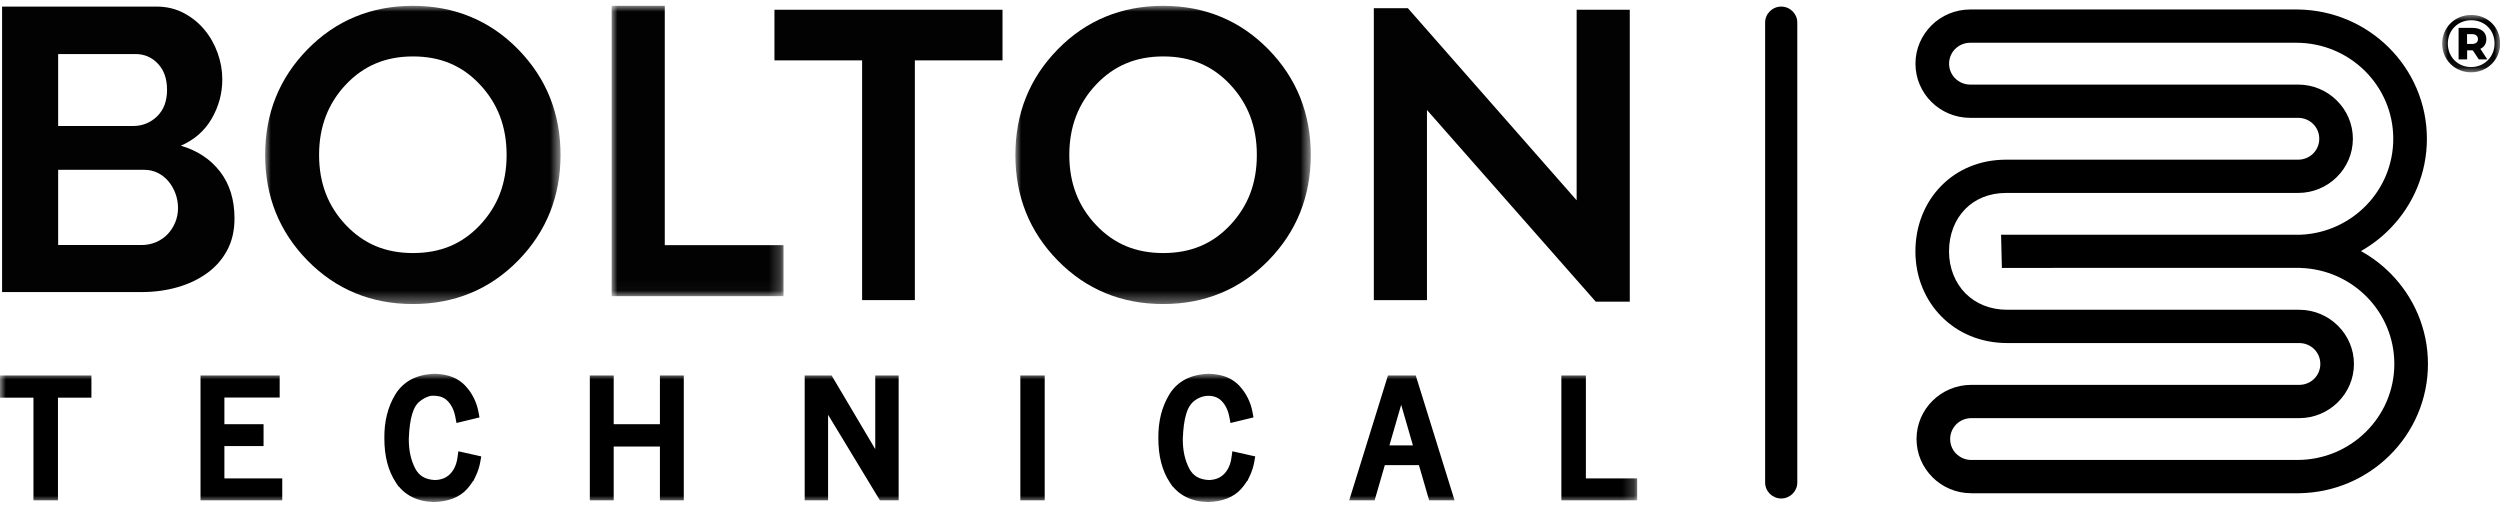 <?xml version="1.0" encoding="UTF-8"?>
<svg width="215px" height="44px" viewBox="0 0 215 44" version="1.1" xmlns="http://www.w3.org/2000/svg" xmlns:xlink="http://www.w3.org/1999/xlink">
    <title>Logos/Bolton-Technical</title>
    <defs>
        <polygon id="path-1" points="0 1.10141173e-16 25.405 1.10141173e-16 25.405 25.648 0 25.648"></polygon>
        <polygon id="path-3" points="0 1.10141173e-16 25.405 1.10141173e-16 25.405 25.648 0 25.648"></polygon>
        <polygon id="path-5" points="0 0 140.795 0 140.795 11.031 0 11.031"></polygon>
        <polygon id="path-7" points="-2.84929418e-14 1.10141173e-16 14.781 1.10141173e-16 14.781 24.97 -2.84929418e-14 24.97"></polygon>
        <polygon id="path-9" points="0 0 4.986 0 4.986 4.934 0 4.934"></polygon>
    </defs>
    <g id="Silk-Worldwide-Website-Master" stroke="none" stroke-width="1" fill="none" fill-rule="evenodd">
        <g id="d_Silk-Worldwide-Home-Page-2022-Default" transform="translate(-1062, -895)">
            <g id="Group-26" transform="translate(1062, 895.5)">
                <g id="Group-3" transform="translate(87.322, 0)">
                    <mask id="mask-2" fill="white">
                        <use xlink:href="#path-1"></use>
                    </mask>
                    <g id="Clip-2"></g>
                    <path d="M12.719,4.353 C11.541,4.353 10.476,4.552 9.526,4.952 C8.571,5.353 7.713,5.957 6.953,6.761 C6.186,7.572 5.608,8.482 5.22,9.489 C4.833,10.495 4.638,11.607 4.638,12.824 C4.638,14.04 4.832,15.151 5.22,16.155 C5.604,17.151 6.182,18.054 6.953,18.865 C7.72,19.671 8.576,20.272 9.52,20.667 C10.469,21.063 11.535,21.262 12.719,21.262 C13.903,21.262 14.968,21.063 15.914,20.667 C16.854,20.273 17.703,19.674 18.462,18.871 C19.232,18.055 19.808,17.152 20.189,16.161 C20.573,15.158 20.766,14.046 20.766,12.824 C20.766,11.602 20.573,10.489 20.189,9.483 C19.807,8.488 19.232,7.58 18.462,6.761 C17.704,5.953 16.852,5.35 15.908,4.952 C14.961,4.552 13.898,4.353 12.719,4.353 M12.702,25.648 C10.92,25.648 9.27,25.335 7.751,24.71 C6.233,24.085 4.865,23.15 3.648,21.908 C1.216,19.425 0,16.396 0,12.824 C0,9.252 1.216,6.224 3.648,3.741 C4.865,2.498 6.233,1.563 7.751,0.938 C9.27,0.313 10.92,-0 12.702,-0 C14.485,-0 16.135,0.313 17.653,0.938 C19.171,1.563 20.539,2.498 21.757,3.741 C22.973,4.983 23.886,6.365 24.494,7.884 C25.1,9.402 25.405,11.049 25.405,12.824 C25.405,14.599 25.1,16.246 24.494,17.764 C23.886,19.283 22.973,20.665 21.757,21.908 C20.539,23.15 19.171,24.085 17.653,24.71 C16.135,25.335 14.485,25.648 12.702,25.648" id="Fill-1" fill="#020202" mask="url(#mask-2)"></path>
                </g>
                <g id="Group-6" transform="translate(22.802, 0)">
                    <mask id="mask-4" fill="white">
                        <use xlink:href="#path-3"></use>
                    </mask>
                    <g id="Clip-5"></g>
                    <path d="M12.719,4.353 C11.541,4.353 10.476,4.552 9.526,4.952 C8.571,5.353 7.713,5.957 6.953,6.761 C6.186,7.572 5.608,8.482 5.22,9.489 C4.833,10.495 4.639,11.607 4.639,12.824 C4.639,14.04 4.833,15.151 5.22,16.155 C5.604,17.151 6.183,18.054 6.953,18.865 C7.72,19.671 8.576,20.272 9.52,20.667 C10.469,21.063 11.536,21.262 12.719,21.262 C13.903,21.262 14.968,21.063 15.914,20.667 C16.854,20.273 17.703,19.674 18.462,18.871 C19.232,18.055 19.808,17.152 20.189,16.161 C20.573,15.158 20.766,14.046 20.766,12.824 C20.766,11.602 20.573,10.489 20.189,9.483 C19.807,8.488 19.232,7.58 18.462,6.761 C17.704,5.953 16.852,5.35 15.909,4.952 C14.961,4.552 13.898,4.353 12.719,4.353 M12.702,25.648 C10.92,25.648 9.27,25.335 7.751,24.71 C6.233,24.085 4.865,23.15 3.648,21.908 C1.216,19.425 0,16.396 0,12.824 C0,9.252 1.216,6.224 3.648,3.741 C4.865,2.498 6.233,1.563 7.751,0.938 C9.27,0.313 10.92,-0 12.702,-0 C14.485,-0 16.135,0.313 17.653,0.938 C19.171,1.563 20.54,2.498 21.757,3.741 C22.973,4.983 23.886,6.365 24.494,7.884 C25.1,9.402 25.405,11.049 25.405,12.824 C25.405,14.599 25.1,16.246 24.494,17.764 C23.886,19.283 22.973,20.665 21.757,21.908 C20.54,23.15 19.171,24.085 17.653,24.71 C16.135,25.335 14.485,25.648 12.702,25.648" id="Fill-4" fill="#020202" mask="url(#mask-4)"></path>
                </g>
                <g id="Group-9" transform="translate(0, 31.644)">
                    <mask id="mask-6" fill="white">
                        <use xlink:href="#path-5"></use>
                    </mask>
                    <g id="Clip-8"></g>
                    <path d="M136.386,0.642 L136.386,9.001 L140.296,9.001 L140.462,9.001 L140.712,9.001 L140.795,9.001 L140.795,9.083 L140.795,9.329 L140.795,9.495 L140.795,10.389 L140.795,10.553 L140.795,10.8 L140.795,10.883 L140.712,10.883 L140.462,10.883 L140.296,10.883 L134.777,10.883 L134.611,10.883 L134.361,10.883 L134.278,10.883 L134.278,10.8 L134.278,10.553 L134.278,10.389 L134.278,0.642 L134.278,0.477 L134.278,0.231 L134.278,0.148 L134.361,0.148 L134.611,0.148 L134.777,0.148 L135.887,0.148 L136.053,0.148 L136.303,0.148 L136.386,0.148 L136.386,0.231 L136.386,0.477 L136.386,0.642 Z M119.731,0.148 L121.388,0.148 L121.511,0.148 L121.695,0.148 L121.756,0.148 L121.773,0.206 L121.827,0.381 L121.828,0.381 L121.864,0.497 L124.894,10.245 L124.96,10.457 L124.96,10.458 L125.059,10.777 L125.091,10.883 L124.979,10.883 L124.643,10.883 L124.418,10.883 L123.281,10.883 L123.156,10.883 L122.968,10.883 L122.907,10.883 L122.889,10.823 L122.837,10.644 L122.836,10.644 L122.802,10.524 L122.029,7.86 L119.094,7.86 L118.322,10.524 L118.287,10.644 L118.235,10.823 L118.218,10.883 L118.156,10.883 L117.968,10.883 L117.842,10.883 L116.705,10.883 L116.481,10.883 L116.144,10.883 L116.032,10.883 L116.065,10.777 L116.164,10.458 L116.164,10.457 L116.23,10.245 L119.255,0.497 L119.291,0.381 L119.345,0.206 L119.364,0.148 L119.425,0.148 L119.608,0.148 L119.731,0.148 Z M105.724,3.72 C105.712,3.651 105.696,3.582 105.68,3.514 C105.663,3.447 105.643,3.38 105.622,3.312 C105.602,3.249 105.58,3.187 105.556,3.127 L105.556,3.127 C105.533,3.067 105.507,3.008 105.48,2.951 C105.454,2.897 105.427,2.843 105.396,2.789 C105.365,2.736 105.334,2.686 105.302,2.639 C105.269,2.591 105.235,2.544 105.2,2.5 L105.199,2.5 C105.163,2.454 105.125,2.41 105.087,2.369 L105.087,2.369 C105.051,2.33 105.012,2.293 104.972,2.259 C104.946,2.236 104.919,2.213 104.891,2.193 L104.855,2.167 C104.812,2.138 104.769,2.111 104.726,2.087 L104.726,2.087 C104.682,2.062 104.637,2.041 104.593,2.022 C104.547,2.003 104.498,1.986 104.446,1.97 C104.397,1.956 104.344,1.942 104.288,1.931 L104.286,1.931 C104.227,1.92 104.167,1.911 104.109,1.904 C103.48,1.839 102.825,2.125 102.425,2.609 C102.373,2.672 102.322,2.744 102.276,2.825 L102.275,2.825 C102.225,2.911 102.177,3.007 102.133,3.112 C102.09,3.218 102.049,3.334 102.011,3.459 C101.971,3.594 101.934,3.739 101.902,3.895 C101.87,4.05 101.842,4.216 101.817,4.392 C101.793,4.569 101.773,4.76 101.757,4.96 C101.741,5.161 101.729,5.37 101.722,5.585 C101.72,5.707 101.722,5.827 101.727,5.947 C101.731,6.067 101.739,6.185 101.75,6.3 C101.76,6.408 101.775,6.521 101.792,6.636 C101.809,6.749 101.83,6.859 101.853,6.967 C101.876,7.074 101.902,7.178 101.93,7.278 C101.959,7.38 101.991,7.481 102.027,7.581 C102.062,7.678 102.1,7.776 102.141,7.87 C102.181,7.963 102.226,8.056 102.272,8.146 C102.314,8.226 102.36,8.302 102.408,8.371 C102.456,8.44 102.508,8.505 102.564,8.566 C102.619,8.627 102.677,8.681 102.738,8.729 C102.798,8.778 102.862,8.823 102.93,8.863 C102.997,8.903 103.07,8.94 103.147,8.971 C103.225,9.003 103.306,9.03 103.392,9.053 C103.479,9.076 103.571,9.095 103.666,9.11 C103.763,9.124 103.861,9.133 103.962,9.138 C104.028,9.136 104.094,9.132 104.158,9.126 C104.217,9.12 104.277,9.111 104.334,9.101 L104.351,9.098 C104.412,9.086 104.474,9.071 104.533,9.055 C104.591,9.038 104.647,9.019 104.701,8.998 L104.704,8.998 C104.755,8.976 104.807,8.954 104.856,8.928 C104.906,8.902 104.955,8.873 105.001,8.841 C105.047,8.812 105.092,8.778 105.137,8.741 L105.138,8.742 C105.18,8.706 105.223,8.667 105.265,8.626 L105.265,8.625 C105.306,8.584 105.347,8.539 105.385,8.492 C105.422,8.447 105.458,8.399 105.494,8.347 L105.519,8.31 L105.519,8.31 C105.544,8.273 105.569,8.232 105.592,8.191 C105.622,8.137 105.651,8.081 105.678,8.021 C105.706,7.959 105.732,7.896 105.755,7.833 C105.778,7.771 105.799,7.705 105.818,7.637 C105.837,7.569 105.854,7.497 105.87,7.424 C105.884,7.352 105.897,7.277 105.908,7.199 L105.933,7.021 L105.97,6.755 L105.982,6.666 L106.07,6.686 L106.334,6.745 L106.51,6.784 L107.488,7.003 L107.642,7.038 L107.874,7.09 L107.951,7.108 L107.937,7.185 L107.896,7.415 L107.869,7.568 C107.85,7.673 107.828,7.782 107.801,7.891 L107.801,7.892 C107.773,8.002 107.743,8.11 107.709,8.213 L107.709,8.213 C107.641,8.425 107.559,8.629 107.465,8.822 L107.465,8.822 L107.313,9.136 L107.262,9.24 L107.244,9.223 L107.221,9.261 C107.192,9.306 107.165,9.349 107.137,9.389 C107.077,9.479 107.012,9.568 106.943,9.655 C106.875,9.743 106.802,9.829 106.728,9.913 L106.722,9.919 L106.72,9.921 C106.64,10.009 106.554,10.092 106.466,10.168 C106.375,10.247 106.278,10.321 106.176,10.389 C106.073,10.459 105.967,10.522 105.857,10.578 L105.857,10.578 C105.745,10.635 105.63,10.687 105.51,10.733 C105.393,10.777 105.271,10.818 105.144,10.852 C105.019,10.887 104.888,10.918 104.753,10.942 C104.618,10.966 104.48,10.986 104.337,11.001 C104.196,11.015 104.051,11.025 103.901,11.03 L103.896,11.03 L103.885,11.031 L103.876,11.031 L103.864,11.03 L103.86,11.03 C103.683,11.025 103.513,11.012 103.35,10.992 C103.183,10.972 103.02,10.943 102.865,10.907 C102.709,10.871 102.556,10.825 102.408,10.773 C102.262,10.72 102.119,10.659 101.983,10.589 C101.844,10.52 101.711,10.441 101.585,10.355 C101.458,10.268 101.338,10.174 101.226,10.073 C101.151,10.006 101.077,9.933 101.005,9.857 C100.955,9.802 100.906,9.747 100.859,9.69 L100.845,9.704 L100.789,9.621 L100.62,9.368 C100.536,9.242 100.456,9.11 100.381,8.973 C100.307,8.837 100.237,8.694 100.173,8.549 L100.173,8.549 C100.109,8.402 100.051,8.252 99.999,8.1 C99.945,7.947 99.899,7.79 99.859,7.632 C99.818,7.478 99.783,7.314 99.751,7.144 C99.721,6.974 99.695,6.803 99.676,6.628 C99.656,6.456 99.641,6.278 99.632,6.096 C99.623,5.915 99.618,5.728 99.618,5.535 L99.618,5.535 C99.617,5.354 99.62,5.176 99.628,5.003 C99.636,4.83 99.65,4.659 99.668,4.492 C99.687,4.322 99.711,4.155 99.739,3.995 C99.768,3.834 99.802,3.674 99.841,3.516 C99.881,3.358 99.926,3.203 99.976,3.052 C100.025,2.902 100.081,2.753 100.142,2.606 C100.203,2.461 100.269,2.318 100.339,2.179 C100.41,2.041 100.486,1.904 100.566,1.772 L100.569,1.766 C100.656,1.625 100.75,1.492 100.852,1.367 C100.953,1.242 101.062,1.125 101.177,1.018 C101.293,0.909 101.417,0.809 101.548,0.718 C101.678,0.626 101.815,0.543 101.958,0.469 C102.098,0.398 102.247,0.333 102.403,0.277 C102.557,0.221 102.719,0.172 102.887,0.134 C103.05,0.096 103.222,0.066 103.4,0.043 C103.575,0.021 103.758,0.006 103.946,0.002 L103.952,0.001 L103.962,0 L103.971,0 L103.985,0.001 L103.986,0.002 C104.121,0.005 104.253,0.013 104.381,0.026 C104.511,0.039 104.637,0.058 104.76,0.08 C104.885,0.103 105.007,0.132 105.121,0.164 C105.24,0.197 105.353,0.234 105.459,0.276 L105.512,0.296 L105.512,0.298 C105.605,0.337 105.696,0.379 105.782,0.423 C105.885,0.477 105.984,0.536 106.079,0.601 C106.173,0.664 106.265,0.734 106.352,0.809 L106.353,0.809 C106.44,0.884 106.523,0.965 106.6,1.048 L106.604,1.056 C106.676,1.134 106.745,1.215 106.811,1.298 L106.811,1.298 C106.875,1.378 106.938,1.462 106.997,1.548 C107.057,1.635 107.114,1.724 107.166,1.814 C107.217,1.901 107.267,1.994 107.315,2.091 C107.364,2.188 107.407,2.284 107.447,2.38 L107.447,2.381 C107.488,2.479 107.524,2.578 107.556,2.674 C107.588,2.773 107.618,2.874 107.645,2.978 C107.67,3.08 107.694,3.187 107.714,3.296 L107.743,3.448 L107.786,3.676 L107.8,3.752 L107.724,3.771 L107.496,3.826 L107.344,3.863 L106.333,4.109 L106.162,4.151 L105.907,4.213 L105.821,4.234 L105.805,4.149 L105.756,3.891 L105.724,3.72 Z M89.844,0.642 L89.844,10.389 L89.844,10.553 L89.844,10.8 L89.844,10.883 L89.761,10.883 L89.512,10.883 L89.345,10.883 L88.249,10.883 L88.082,10.883 L87.833,10.883 L87.75,10.883 L87.75,10.8 L87.75,10.553 L87.75,10.389 L87.75,0.642 L87.75,0.477 L87.75,0.231 L87.75,0.148 L87.833,0.148 L88.082,0.148 L88.249,0.148 L89.345,0.148 L89.512,0.148 L89.761,0.148 L89.844,0.148 L89.844,0.231 L89.844,0.477 L89.844,0.642 Z M71.665,0.393 L75.272,6.482 L75.272,0.642 L75.272,0.477 L75.272,0.231 L75.272,0.148 L75.355,0.148 L75.605,0.148 L75.771,0.148 L76.785,0.148 L76.951,0.148 L77.201,0.148 L77.284,0.148 L77.284,0.231 L77.284,0.477 L77.284,0.642 L77.284,10.389 L77.284,10.553 L77.284,10.8 L77.284,10.883 L77.201,10.883 L76.951,10.883 L76.785,10.883 L75.952,10.883 L75.858,10.883 L75.718,10.883 L75.672,10.883 L75.647,10.842 L75.574,10.722 L75.525,10.642 L71.215,3.526 L71.215,10.389 L71.215,10.553 L71.215,10.8 L71.215,10.883 L71.132,10.883 L70.882,10.883 L70.716,10.883 L69.702,10.883 L69.536,10.883 L69.287,10.883 L69.203,10.883 L69.203,10.8 L69.203,10.553 L69.203,10.389 L69.203,0.642 L69.203,0.477 L69.203,0.231 L69.203,0.148 L69.287,0.148 L69.536,0.148 L69.702,0.148 L71.236,0.148 L71.331,0.148 L71.473,0.148 L71.52,0.148 L71.544,0.189 L71.617,0.311 L71.665,0.393 Z M58.806,0.642 L58.806,10.389 L58.806,10.553 L58.806,10.8 L58.806,10.883 L58.723,10.883 L58.473,10.883 L58.307,10.883 L57.252,10.883 L57.085,10.883 L56.836,10.883 L56.753,10.883 L56.753,10.8 L56.753,10.553 L56.753,10.389 L56.753,6.26 L52.778,6.26 L52.778,10.389 L52.778,10.553 L52.778,10.8 L52.778,10.883 L52.695,10.883 L52.445,10.883 L52.279,10.883 L51.224,10.883 L51.058,10.883 L50.808,10.883 L50.725,10.883 L50.725,10.8 L50.725,10.553 L50.725,10.389 L50.725,0.642 L50.725,0.477 L50.725,0.231 L50.725,0.148 L50.808,0.148 L51.058,0.148 L51.224,0.148 L52.279,0.148 L52.445,0.148 L52.695,0.148 L52.778,0.148 L52.778,0.231 L52.778,0.477 L52.778,0.642 L52.778,4.337 L56.753,4.337 L56.753,0.642 L56.753,0.477 L56.753,0.231 L56.753,0.148 L56.836,0.148 L57.085,0.148 L57.252,0.148 L58.307,0.148 L58.473,0.148 L58.723,0.148 L58.806,0.148 L58.806,0.231 L58.806,0.477 L58.806,0.642 Z M39.161,3.72 C39.148,3.651 39.132,3.582 39.115,3.514 C39.099,3.447 39.08,3.38 39.059,3.312 C39.039,3.249 39.016,3.187 38.993,3.127 L38.993,3.127 C38.969,3.067 38.944,3.008 38.917,2.951 C38.891,2.897 38.863,2.843 38.832,2.789 C38.802,2.736 38.771,2.686 38.738,2.639 C38.706,2.591 38.671,2.544 38.636,2.5 L38.636,2.5 C38.599,2.454 38.562,2.41 38.523,2.369 L38.523,2.369 C38.487,2.33 38.449,2.293 38.409,2.259 C38.383,2.236 38.355,2.213 38.327,2.193 L38.291,2.167 C38.249,2.138 38.205,2.111 38.163,2.087 L38.162,2.087 C38.118,2.062 38.073,2.041 38.029,2.022 C37.984,2.003 37.934,1.986 37.883,1.97 L37.882,1.97 C37.833,1.956 37.78,1.942 37.725,1.931 L37.722,1.931 C37.663,1.92 37.604,1.911 37.545,1.904 C37.486,1.898 37.427,1.894 37.368,1.893 L37.368,1.893 L37.357,1.893 L37.352,1.893 L37.334,1.891 L37.33,1.891 L37.313,1.889 L37.312,1.889 C36.817,1.827 36.096,2.304 35.861,2.609 C35.809,2.672 35.759,2.744 35.712,2.825 L35.712,2.825 C35.661,2.911 35.614,3.007 35.57,3.112 C35.526,3.218 35.485,3.334 35.448,3.459 C35.407,3.594 35.371,3.739 35.338,3.895 C35.306,4.05 35.278,4.216 35.254,4.392 C35.23,4.569 35.209,4.76 35.193,4.96 C35.177,5.161 35.165,5.37 35.158,5.585 C35.157,5.707 35.159,5.827 35.163,5.947 C35.168,6.067 35.175,6.185 35.186,6.3 C35.196,6.408 35.211,6.521 35.228,6.636 C35.245,6.749 35.266,6.859 35.289,6.967 C35.312,7.074 35.338,7.178 35.366,7.278 L35.366,7.278 C35.395,7.38 35.428,7.481 35.463,7.581 C35.498,7.678 35.537,7.776 35.577,7.87 C35.617,7.963 35.662,8.056 35.709,8.146 C35.751,8.226 35.796,8.302 35.844,8.371 C35.892,8.44 35.944,8.505 36.001,8.566 C36.056,8.627 36.114,8.681 36.174,8.729 C36.234,8.778 36.299,8.823 36.366,8.863 C36.433,8.903 36.506,8.94 36.583,8.971 C36.661,9.003 36.743,9.03 36.828,9.053 C36.915,9.076 37.007,9.095 37.102,9.11 C37.199,9.124 37.298,9.133 37.398,9.138 C37.465,9.136 37.531,9.132 37.594,9.126 C37.654,9.12 37.713,9.111 37.771,9.101 L37.787,9.098 C37.849,9.086 37.91,9.071 37.969,9.055 C38.027,9.038 38.084,9.019 38.138,8.998 L38.14,8.998 C38.192,8.976 38.243,8.954 38.292,8.928 C38.343,8.902 38.391,8.873 38.438,8.841 C38.483,8.812 38.529,8.778 38.574,8.741 L38.574,8.742 C38.617,8.706 38.66,8.667 38.701,8.626 L38.701,8.625 C38.743,8.584 38.783,8.539 38.821,8.492 C38.858,8.447 38.895,8.399 38.93,8.347 L38.955,8.31 L38.956,8.31 C38.981,8.273 39.005,8.232 39.028,8.191 C39.058,8.137 39.087,8.081 39.114,8.021 C39.143,7.959 39.168,7.896 39.192,7.833 C39.214,7.771 39.236,7.705 39.254,7.637 C39.273,7.569 39.291,7.497 39.306,7.424 C39.32,7.352 39.334,7.277 39.344,7.199 L39.369,7.021 L39.406,6.755 L39.418,6.666 L39.506,6.686 L39.771,6.745 L39.946,6.784 L40.924,7.003 L41.078,7.038 L41.31,7.09 L41.387,7.108 L41.374,7.185 L41.333,7.415 L41.306,7.568 C41.287,7.673 41.264,7.782 41.237,7.891 L41.237,7.892 C41.21,8.002 41.179,8.11 41.146,8.213 L41.145,8.213 C41.077,8.425 40.996,8.629 40.901,8.822 L40.901,8.822 L40.749,9.136 L40.698,9.24 L40.681,9.223 L40.657,9.261 C40.629,9.306 40.601,9.349 40.574,9.389 L40.574,9.389 C40.513,9.479 40.448,9.568 40.38,9.655 C40.311,9.743 40.239,9.829 40.164,9.913 L40.158,9.919 L40.156,9.921 C40.076,10.009 39.991,10.092 39.903,10.168 C39.812,10.247 39.714,10.321 39.612,10.389 C39.509,10.459 39.403,10.522 39.293,10.578 L39.293,10.578 C39.182,10.635 39.066,10.687 38.946,10.733 C38.83,10.777 38.708,10.818 38.581,10.852 C38.455,10.887 38.324,10.918 38.189,10.942 C38.055,10.966 37.916,10.986 37.774,11.001 C37.633,11.015 37.487,11.025 37.338,11.03 L37.332,11.03 L37.322,11.031 L37.312,11.031 L37.3,11.03 L37.297,11.03 C37.12,11.025 36.949,11.012 36.787,10.992 C36.619,10.972 36.457,10.943 36.301,10.907 C36.145,10.871 35.993,10.825 35.845,10.773 C35.698,10.72 35.555,10.659 35.419,10.589 C35.28,10.52 35.147,10.441 35.022,10.355 C34.894,10.268 34.774,10.174 34.662,10.073 C34.587,10.006 34.513,9.933 34.442,9.857 C34.391,9.802 34.343,9.747 34.296,9.69 L34.281,9.704 L34.225,9.621 L34.057,9.368 C33.972,9.242 33.892,9.11 33.818,8.973 C33.743,8.837 33.674,8.694 33.61,8.549 L33.61,8.549 C33.545,8.402 33.487,8.252 33.435,8.1 C33.382,7.947 33.335,7.79 33.295,7.632 C33.255,7.478 33.219,7.314 33.188,7.144 C33.157,6.974 33.132,6.803 33.112,6.628 C33.092,6.456 33.077,6.278 33.068,6.096 C33.059,5.915 33.054,5.728 33.055,5.535 L33.055,5.535 C33.053,5.354 33.056,5.176 33.064,5.003 C33.072,4.83 33.086,4.659 33.104,4.492 C33.123,4.322 33.147,4.155 33.175,3.995 C33.204,3.834 33.238,3.674 33.278,3.516 C33.317,3.358 33.362,3.203 33.412,3.052 C33.461,2.902 33.517,2.753 33.578,2.606 C33.639,2.461 33.705,2.318 33.775,2.179 C33.846,2.041 33.922,1.904 34.003,1.772 L34.006,1.766 C34.092,1.625 34.186,1.492 34.289,1.367 C34.39,1.242 34.499,1.125 34.614,1.018 C34.73,0.909 34.853,0.809 34.984,0.718 C35.114,0.626 35.252,0.543 35.395,0.469 C35.535,0.398 35.684,0.333 35.839,0.277 C35.994,0.221 36.155,0.172 36.323,0.134 C36.486,0.096 36.658,0.066 36.837,0.043 C37.011,0.021 37.194,0.006 37.382,0.002 L37.388,0.001 L37.398,0 L37.408,0 L37.421,0.001 L37.423,0.002 C37.558,0.005 37.69,0.013 37.817,0.026 C37.947,0.039 38.074,0.058 38.196,0.08 C38.322,0.103 38.443,0.132 38.557,0.164 C38.676,0.197 38.789,0.234 38.896,0.276 L38.948,0.296 L38.948,0.298 C39.042,0.337 39.132,0.379 39.218,0.423 C39.321,0.477 39.42,0.536 39.515,0.601 C39.609,0.664 39.701,0.734 39.788,0.809 L39.788,0.809 C39.876,0.884 39.96,0.965 40.037,1.048 L40.04,1.056 C40.112,1.134 40.181,1.215 40.247,1.298 L40.248,1.298 C40.312,1.378 40.374,1.462 40.434,1.548 C40.493,1.635 40.55,1.724 40.602,1.814 C40.654,1.901 40.704,1.994 40.752,2.091 C40.8,2.188 40.844,2.284 40.883,2.38 L40.883,2.381 C40.924,2.479 40.961,2.578 40.992,2.674 C41.025,2.773 41.055,2.874 41.081,2.978 C41.107,3.08 41.13,3.187 41.151,3.296 L41.179,3.448 L41.222,3.676 L41.236,3.752 L41.161,3.771 L40.933,3.826 L40.781,3.863 L39.769,4.109 L39.598,4.151 L39.343,4.213 L39.258,4.234 L39.241,4.149 L39.193,3.891 L39.161,3.72 Z M19.298,2.044 L19.298,4.337 L22.167,4.337 L22.333,4.337 L22.583,4.337 L22.666,4.337 L22.666,4.42 L22.666,4.667 L22.666,4.831 L22.666,5.726 L22.666,5.891 L22.666,6.137 L22.666,6.22 L22.583,6.22 L22.333,6.22 L22.167,6.22 L19.298,6.22 L19.298,9.001 L23.775,9.001 L23.941,9.001 L24.19,9.001 L24.274,9.001 L24.274,9.083 L24.274,9.329 L24.274,9.495 L24.274,10.389 L24.274,10.553 L24.274,10.8 L24.274,10.883 L24.19,10.883 L23.941,10.883 L23.775,10.883 L17.744,10.883 L17.578,10.883 L17.329,10.883 L17.245,10.883 L17.245,10.8 L17.245,10.553 L17.245,10.389 L17.245,0.642 L17.245,0.477 L17.245,0.231 L17.245,0.148 L17.329,0.148 L17.578,0.148 L17.744,0.148 L23.553,0.148 L23.719,0.148 L23.969,0.148 L24.052,0.148 L24.052,0.231 L24.052,0.477 L24.052,0.642 L24.052,1.55 L24.052,1.715 L24.052,1.962 L24.052,2.044 L23.969,2.044 L23.719,2.044 L23.553,2.044 L19.298,2.044 Z M119.489,6.162 L121.512,6.162 L120.501,2.667 L119.489,6.162 Z M4.985,2.058 L4.985,10.389 L4.985,10.553 L4.985,10.8 L4.985,10.883 L4.901,10.883 L4.652,10.883 L4.486,10.883 L3.376,10.883 L3.209,10.883 L2.96,10.883 L2.877,10.883 L2.877,10.8 L2.877,10.553 L2.877,10.389 L2.877,2.058 L0.499,2.058 L0.333,2.058 L0.083,2.058 L-0,2.058 L-0,1.976 L-0,1.728 L-0,1.564 L-0,0.642 L-0,0.477 L-0,0.231 L-0,0.148 L0.083,0.148 L0.333,0.148 L0.499,0.148 L7.363,0.148 L7.529,0.148 L7.778,0.148 L7.862,0.148 L7.862,0.231 L7.862,0.477 L7.862,0.642 L7.862,1.564 L7.862,1.728 L7.862,1.976 L7.862,2.058 L7.778,2.058 L7.529,2.058 L7.363,2.058 L4.985,2.058 Z" id="Fill-7" fill="#000000" mask="url(#mask-6)"></path>
                </g>
                <polygon id="Fill-10" fill="#020202" points="118.149 23.828 118.149 1.684 118.149 0.203 119.646 0.203 120.4 0.203 121.076 0.203 121.528 0.718 135.591 16.725 135.591 1.82 135.591 0.338 137.088 0.338 138.665 0.338 140.161 0.338 140.161 1.82 140.161 23.963 140.161 25.445 138.665 25.445 137.911 25.445 137.236 25.445 136.788 24.936 122.719 8.96 122.719 23.828 122.719 25.309 121.222 25.309 119.646 25.309 118.149 25.309"></polygon>
                <polygon id="Fill-12" fill="#020202" points="74.142 4.692 68.1 4.692 66.603 4.692 66.603 3.211 66.603 1.82 66.603 0.339 68.1 0.339 84.72 0.339 86.216 0.339 86.216 1.82 86.216 3.211 86.216 4.692 84.72 4.692 78.678 4.692 78.678 23.828 78.678 25.309 77.181 25.309 75.639 25.309 74.142 25.309 74.142 23.828"></polygon>
                <g id="Group-16" transform="translate(52.601, 0)">
                    <mask id="mask-8" fill="white">
                        <use xlink:href="#path-7"></use>
                    </mask>
                    <g id="Clip-15"></g>
                    <polygon id="Fill-14" fill="#020202" mask="url(#mask-8)" points="-2.84929418e-14 23.489 -2.84929418e-14 1.481 -2.84929418e-14 -0.001 1.497 -0.001 3.074 -0.001 4.57 -0.001 4.57 1.481 4.57 20.583 13.285 20.583 14.781 20.583 14.781 22.064 14.781 23.489 14.781 24.97 13.285 24.97 1.497 24.97 -2.84929418e-14 24.97"></polygon>
                </g>
                <path d="M5.001,4.147 L5.001,10.336 L11.431,10.336 C12.246,10.336 12.939,10.06 13.51,9.506 C14.081,8.953 14.366,8.192 14.366,7.224 C14.366,6.279 14.104,5.53 13.58,4.977 C13.056,4.423 12.409,4.147 11.64,4.147 L5.001,4.147 Z M15.31,17.391 C15.31,16.953 15.234,16.532 15.083,16.128 C14.931,15.725 14.728,15.373 14.471,15.074 C14.215,14.774 13.912,14.538 13.562,14.365 C13.213,14.192 12.829,14.105 12.409,14.105 L5.001,14.105 L5.001,20.572 L12.165,20.572 C12.608,20.572 13.021,20.491 13.405,20.33 C13.79,20.168 14.122,19.944 14.401,19.655 C14.681,19.367 14.902,19.027 15.065,18.635 C15.228,18.243 15.31,17.828 15.31,17.391 L15.31,17.391 Z M20.167,18.29 C20.167,19.327 19.957,20.238 19.538,21.021 C19.118,21.805 18.542,22.462 17.808,22.992 C17.075,23.522 16.224,23.926 15.257,24.203 C14.291,24.479 13.26,24.618 12.165,24.618 L0.179,24.618 L0.179,0.066 L13.457,0.066 C14.319,0.066 15.1,0.251 15.799,0.62 C16.498,0.988 17.092,1.467 17.581,2.055 C18.07,2.642 18.449,3.311 18.717,4.06 C18.984,4.809 19.118,5.564 19.118,6.325 C19.118,7.524 18.816,8.648 18.21,9.697 C17.604,10.746 16.719,11.523 15.554,12.031 C16.975,12.446 18.099,13.189 18.926,14.261 C19.753,15.333 20.167,16.676 20.167,18.29 L20.167,18.29 Z" id="Fill-17" fill="#020202"></path>
                <path d="M153.184,0.067 L153.184,0.067 C153.945,0.067 154.567,0.683 154.567,1.435 L154.567,41.001 C154.567,41.754 153.945,42.37 153.184,42.37 C152.423,42.37 151.801,41.754 151.801,41.001 L151.801,1.435 C151.801,0.683 152.423,0.067 153.184,0.067" id="Fill-19" fill="#000000"></path>
                <path d="M197.73,41.917 L197.73,41.918 L197.569,41.918 L169.53,41.918 C168.23,41.918 167.053,41.396 166.201,40.553 L166.201,40.548 C165.349,39.704 164.821,38.541 164.821,37.258 C164.821,35.971 165.349,34.806 166.201,33.963 C167.053,33.12 168.23,32.598 169.53,32.598 L197.73,32.598 C198.236,32.598 198.69,32.399 199.015,32.077 L199.021,32.072 C199.346,31.75 199.548,31.3 199.548,30.8 C199.548,30.301 199.345,29.85 199.019,29.525 C198.69,29.202 198.235,29.002 197.73,29.002 L172.619,29.002 C170.333,29.002 168.386,28.143 166.99,26.745 C165.556,25.309 164.725,23.317 164.725,21.116 C164.725,18.915 165.533,16.919 166.949,15.481 C168.323,14.087 170.243,13.232 172.528,13.232 L197.639,13.232 C198.143,13.232 198.599,13.032 198.927,12.708 C199.254,12.383 199.457,11.932 199.457,11.434 C199.457,10.933 199.255,10.484 198.93,10.162 L198.924,10.156 C198.599,9.834 198.144,9.635 197.639,9.635 L169.439,9.635 C168.139,9.635 166.962,9.113 166.109,8.271 C165.257,7.427 164.73,6.262 164.73,4.976 C164.73,3.693 165.257,2.529 166.109,1.686 L166.109,1.681 C166.962,0.837 168.139,0.316 169.439,0.316 L197.478,0.316 L197.639,0.316 L197.639,0.317 C200.678,0.359 203.425,1.595 205.422,3.572 C207.455,5.584 208.713,8.364 208.713,11.434 C208.713,14.414 207.523,17.125 205.586,19.125 C204.841,19.895 203.983,20.56 203.04,21.093 C204.001,21.623 204.875,22.29 205.634,23.066 C207.596,25.07 208.804,27.798 208.804,30.8 C208.804,33.87 207.546,36.65 205.513,38.661 C203.516,40.638 200.769,41.874 197.73,41.917 M169.53,39.056 L197.569,39.056 C199.873,39.056 201.959,38.132 203.468,36.638 C204.979,35.144 205.912,33.08 205.912,30.8 C205.912,28.564 205.019,26.538 203.567,25.055 C202.106,23.561 200.083,22.612 197.841,22.543 L197.841,22.537 L188.303,22.538 C181.008,22.538 172.201,22.539 172.161,22.54 L172.093,19.69 C172.133,19.689 180.978,19.688 188.303,19.688 L197.841,19.687 C200.063,19.595 202.064,18.638 203.508,17.146 C204.941,15.666 205.821,13.653 205.821,11.434 C205.821,9.154 204.887,7.089 203.378,5.595 C201.868,4.101 199.782,3.177 197.478,3.177 L169.439,3.177 C168.937,3.177 168.482,3.378 168.154,3.704 L168.151,3.701 C167.825,4.026 167.621,4.477 167.621,4.976 C167.621,5.472 167.825,5.922 168.154,6.247 C168.482,6.573 168.937,6.774 169.439,6.774 L197.639,6.774 C198.933,6.774 200.108,7.296 200.963,8.139 L200.966,8.142 L200.968,8.145 C201.821,8.99 202.348,10.154 202.348,11.434 C202.348,12.717 201.821,13.88 200.969,14.723 L200.963,14.729 C200.111,15.572 198.936,16.093 197.639,16.093 L172.528,16.093 C171.064,16.093 169.857,16.617 169.016,17.471 C168.125,18.375 167.616,19.666 167.616,21.116 C167.616,22.554 168.14,23.839 169.046,24.744 C169.909,25.609 171.143,26.14 172.619,26.14 L197.73,26.14 C199.027,26.14 200.202,26.662 201.054,27.505 L201.06,27.51 C201.912,28.354 202.439,29.517 202.439,30.8 C202.439,32.08 201.912,33.243 201.06,34.089 L201.057,34.092 L201.054,34.095 C200.199,34.938 199.024,35.46 197.73,35.46 L169.53,35.46 C169.028,35.46 168.574,35.661 168.245,35.986 C167.917,36.312 167.713,36.761 167.713,37.258 C167.713,37.757 167.915,38.208 168.242,38.532 L168.245,38.53 C168.574,38.855 169.028,39.056 169.53,39.056" id="Fill-21" fill="#000000"></path>
                <g id="Group-25" transform="translate(210.026, 0.786)">
                    <mask id="mask-10" fill="white">
                        <use xlink:href="#path-9"></use>
                    </mask>
                    <g id="Clip-24"></g>
                    <path d="M2.557,2.495 C2.889,2.495 3.079,2.341 3.079,2.075 C3.079,1.803 2.889,1.649 2.557,1.649 L2.14,1.649 L2.14,2.495 L2.557,2.495 Z M3.284,2.914 L3.884,3.822 L3.15,3.822 L2.634,3.04 L2.606,3.04 L2.147,3.04 L2.147,3.822 L1.413,3.822 L1.413,1.111 L2.606,1.111 C3.355,1.111 3.8,1.488 3.8,2.075 C3.8,2.474 3.616,2.76 3.284,2.914 L3.284,2.914 Z M4.506,2.453 C4.506,1.314 3.665,0.454 2.501,0.454 C1.335,0.454 0.488,1.335 0.488,2.467 C0.488,3.599 1.335,4.479 2.486,4.479 C3.637,4.479 4.506,3.592 4.506,2.453 L4.506,2.453 Z M4.986,2.453 C4.986,3.844 3.892,4.934 2.486,4.934 C1.081,4.934 0,3.844 0,2.467 C0,1.09 1.081,0 2.501,0 C3.92,0 4.986,1.062 4.986,2.453 L4.986,2.453 Z" id="Fill-23" fill="#000000" mask="url(#mask-10)"></path>
                </g>
            </g>
        </g>
    </g>
</svg>